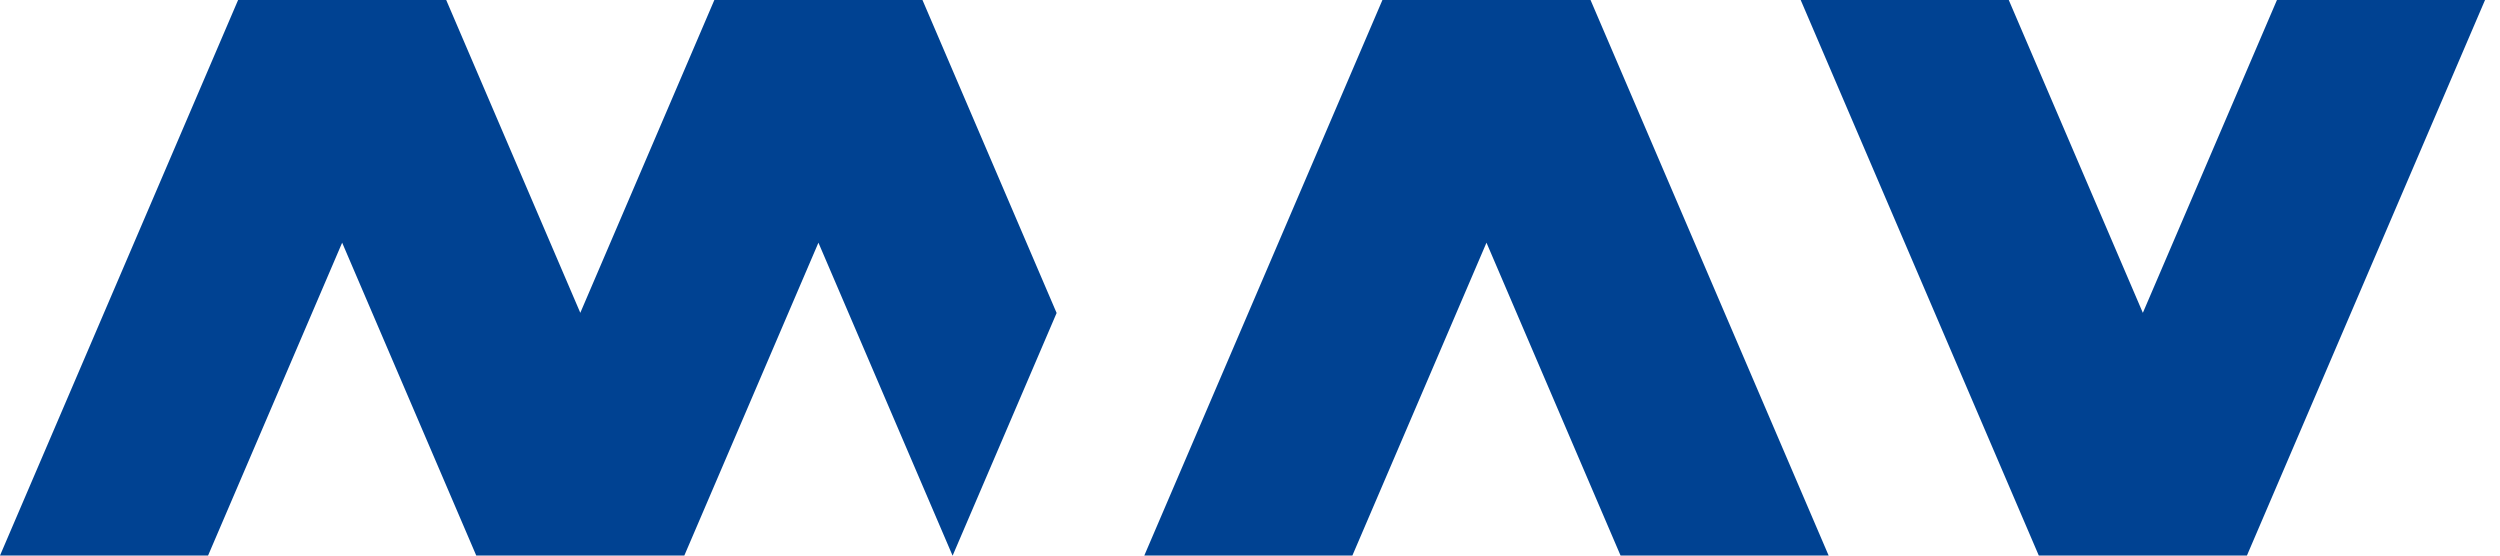 <?xml version="1.0" encoding="utf-8"?>
<svg xmlns="http://www.w3.org/2000/svg" fill="none" height="100%" overflow="visible" preserveAspectRatio="none" style="display: block;" viewBox="0 0 108 24" width="100%">
<g id="Vector">
<path d="M59.721 0L49.434 23.999H58.423L64.216 10.484L70.008 23.999H78.997L68.711 0H59.721Z" fill="#004292"/>
<path d="M88.076 24L77.79 0.001H86.779L92.571 13.515L98.364 0.001H107.353L97.067 24H88.076Z" fill="#004292"/>
<path d="M39.849 3.93688e-05H30.86L25.069 13.514L19.276 3.93688e-05H10.288L10.286 6.24955e-05L0 23.999H8.989L14.781 10.484L20.574 23.999H29.563L35.356 10.484L41.149 24H50.137L41.155 24L45.646 13.521L39.851 0.001H39.849L39.849 3.93688e-05Z" fill="#004292"/>
</g>
</svg>